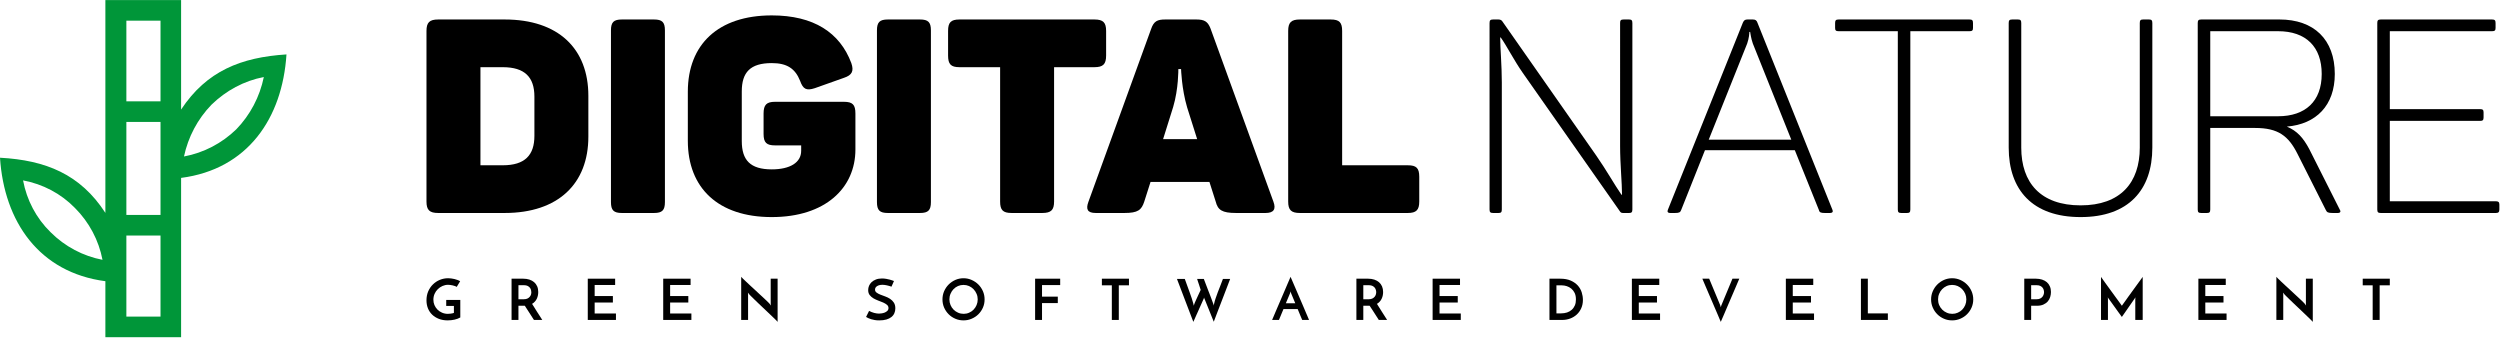 <?xml version="1.0" encoding="UTF-8" standalone="no"?>
<svg
   xmlns:dc="http://purl.org/dc/elements/1.1/"
   xmlns:cc="http://creativecommons.org/ns#"
   xmlns:rdf="http://www.w3.org/1999/02/22-rdf-syntax-ns#"
   xmlns:svg="http://www.w3.org/2000/svg"
   xmlns="http://www.w3.org/2000/svg"
   xmlns:sodipodi="http://sodipodi.sourceforge.net/DTD/sodipodi-0.dtd"
   xmlns:inkscape="http://www.inkscape.org/namespaces/inkscape"
   version="1.1"
   id="svg2"
   xml:space="preserve"
   width="420"
   height="57.333"
   viewBox="0 0 420 57.333"
   sodipodi:docname="base_logo_transparent_background.eps"><defs
     id="defs6" /><sodipodi:namedview
     pagecolor="#ffffff"
     bordercolor="#666666"
     borderopacity="1"
     objecttolerance="10"
     gridtolerance="10"
     guidetolerance="10"
     inkscape:pageopacity="0"
     inkscape:pageshadow="2"
     inkscape:window-width="640"
     inkscape:window-height="480"
     id="namedview4" /><g
     id="g10"
     inkscape:groupmode="layer"
     inkscape:label="ink_ext_XXXXXX"
     transform="matrix(1.333,0,0,-1.333,0,57.333)"><g
       id="g12"
       transform="scale(0.1)"><path
         d="M 580.121,52.109 V 30 c -2,-1.172 -4.383,-2.07 -7.23,-2.731 -2.813,-0.629 -5.7,-0.941 -8.672,-0.941 -4.059,0 -7.77,0.621 -11.098,1.91 -3.281,1.293 -6.09,3.051 -8.43,5.281 -2.312,2.219 -4.101,4.879 -5.351,7.961 -1.219,3.09 -1.84,6.488 -1.84,10.16 0,4.098 0.738,7.891 2.191,11.289 1.481,3.398 3.469,6.332 5.969,8.75 2.5,2.461 5.391,4.371 8.719,5.742 3.281,1.328 6.75,2.027 10.422,2.027 1.25,0 2.539,-0.109 3.871,-0.27 1.367,-0.16 2.738,-0.43 4.058,-0.738 1.329,-0.352 2.622,-0.742 3.829,-1.172 1.25,-0.469 2.351,-0.98 3.363,-1.609 l -4.301,-7.141 c -0.66,0.43 -1.441,0.82 -2.383,1.129 -0.898,0.274 -1.867,0.551 -2.886,0.82 -0.973,0.23 -1.954,0.391 -2.93,0.512 -0.973,0.109 -1.91,0.191 -2.774,0.191 -2.418,0 -4.726,-0.512 -6.949,-1.48 -2.187,-0.981 -4.148,-2.269 -5.859,-3.953 -1.719,-1.68 -3.09,-3.629 -4.11,-5.938 -1.011,-2.301 -1.519,-4.762 -1.519,-7.379 0,-2.383 0.43,-4.652 1.328,-6.801 0.902,-2.102 2.191,-4.019 3.789,-5.66 1.602,-1.641 3.551,-2.93 5.781,-3.91 2.231,-0.973 4.692,-1.48 7.34,-1.48 0.942,0 2.153,0.078 3.563,0.27 1.437,0.16 2.769,0.469 4.058,0.898 v 8.832 h -9.691 v 7.539 z"
         style="fill:#000000;fill-opacity:1;fill-rule:nonzero;stroke:none"
         id="path14" /><path
         d="m 644.73,26.879 v 51.992 h 14.68 c 2.86,0 5.43,-0.391 7.82,-1.141 2.34,-0.781 4.329,-1.871 5.969,-3.281 1.641,-1.438 2.891,-3.199 3.832,-5.269 0.899,-2.109 1.328,-4.449 1.328,-7.07 0,-1.449 -0.121,-2.848 -0.429,-4.301 -0.27,-1.398 -0.739,-2.769 -1.328,-4.098 -0.622,-1.371 -1.442,-2.582 -2.461,-3.672 -0.981,-1.129 -2.153,-2.109 -3.551,-2.891 1.051,-1.68 2.07,-3.32 3.082,-4.879 0.976,-1.609 1.988,-3.211 3.008,-4.848 1.019,-1.602 2.109,-3.281 3.199,-4.961 1.101,-1.723 2.269,-3.59 3.562,-5.582 H 672.93 c -2.11,3.32 -4.141,6.481 -6.051,9.449 -1.879,2.973 -3.719,5.781 -5.469,8.441 h -8.012 V 26.879 Z m 8.668,26.09 h 6.993 c 1.8,0 3.32,0.312 4.488,0.941 1.211,0.621 2.152,1.359 2.851,2.262 0.711,0.859 1.219,1.797 1.532,2.848 0.269,1.02 0.386,1.961 0.386,2.82 0,0.781 -0.117,1.711 -0.386,2.731 -0.242,1.02 -0.711,1.988 -1.41,2.891 -0.704,0.898 -1.641,1.641 -2.813,2.27 -1.211,0.621 -2.738,0.93 -4.57,0.93 h -7.071 z"
         style="fill:#000000;fill-opacity:1;fill-rule:nonzero;stroke:none"
         id="path16" /><path
         d="M 740.781,26.879 V 78.871 H 775.27 V 70.941 H 749.449 V 56.988 h 22.973 V 48.828 H 749.449 V 35 h 26.84 v -8.121 z"
         style="fill:#000000;fill-opacity:1;fill-rule:nonzero;stroke:none"
         id="path18" /><path
         d="m 835.859,26.879 v 51.992 h 34.493 V 70.941 H 844.57 V 56.988 H 867.5 V 48.828 H 844.57 V 35 h 26.801 v -8.121 z"
         style="fill:#000000;fill-opacity:1;fill-rule:nonzero;stroke:none"
         id="path20" /><path
         d="M 980.039,78.871 V 24.449 c -0.309,0.43 -1.059,1.211 -2.187,2.352 -1.172,1.168 -2.582,2.539 -4.223,4.098 -1.68,1.602 -3.508,3.363 -5.539,5.274 -2,1.949 -4.07,3.906 -6.18,5.859 -2.07,1.988 -4.101,3.91 -6.129,5.82 -1.992,1.918 -3.793,3.629 -5.429,5.238 -1.641,1.602 -3.012,2.93 -4.141,4.059 -1.133,1.133 -1.832,1.871 -2.191,2.301 -0.04,0.121 -0.231,0.352 -0.54,0.781 -0.359,0.391 -0.628,0.75 -0.859,1.098 l 0.188,-2.309 V 26.879 h -8.668 v 54.332 c 0.308,-0.43 1.058,-1.211 2.187,-2.301 1.133,-1.141 2.543,-2.461 4.223,-4.031 1.64,-1.559 3.508,-3.277 5.5,-5.148 2.039,-1.84 4.109,-3.75 6.179,-5.672 2.11,-1.91 4.141,-3.828 6.129,-5.699 1.993,-1.879 3.832,-3.59 5.512,-5.121 1.641,-1.559 3.039,-2.887 4.18,-3.977 1.09,-1.101 1.828,-1.84 2.148,-2.273 l 1.36,-1.988 -0.231,2.422 v 31.449 z"
         style="fill:#000000;fill-opacity:1;fill-rule:nonzero;stroke:none"
         id="path22" /><path
         d="m 1126.68,75.941 -3.13,-7.113 c -1.99,0.703 -3.98,1.25 -5.93,1.684 -1.96,0.43 -3.75,0.66 -5.43,0.66 -2.89,0 -5.16,-0.582 -6.88,-1.723 -1.68,-1.129 -2.5,-2.57 -2.5,-4.328 0,-1.531 0.63,-2.781 1.88,-3.711 1.25,-0.981 2.85,-1.84 4.72,-2.582 1.92,-0.738 3.99,-1.527 6.18,-2.309 2.22,-0.781 4.25,-1.789 6.17,-3.039 1.91,-1.25 3.47,-2.82 4.72,-4.691 1.29,-1.91 1.92,-4.34 1.92,-7.309 0,-2.262 -0.43,-4.332 -1.25,-6.172 -0.82,-1.867 -2.07,-3.469 -3.75,-4.797 -1.68,-1.332 -3.75,-2.352 -6.29,-3.09 -2.58,-0.742 -5.55,-1.094 -8.99,-1.094 -2.07,0 -3.98,0.121 -5.7,0.434 -1.68,0.27 -3.24,0.617 -4.57,1.047 -1.37,0.43 -2.58,0.902 -3.63,1.41 -1.02,0.473 -1.92,0.98 -2.7,1.441 l 3.79,7.621 c 1.99,-1.09 4.14,-1.91 6.41,-2.543 2.3,-0.578 4.3,-0.859 6.05,-0.859 0.86,0 2,0.082 3.32,0.281 1.37,0.191 2.7,0.539 3.99,1.051 1.25,0.551 2.38,1.25 3.28,2.148 0.94,0.902 1.41,2.07 1.41,3.519 0,1.641 -0.63,3 -1.88,4.062 -1.29,1.09 -2.85,2.027 -4.77,2.887 -1.87,0.82 -3.94,1.641 -6.17,2.422 -2.18,0.82 -4.25,1.801 -6.17,2.891 -1.87,1.129 -3.48,2.5 -4.73,4.141 -1.25,1.641 -1.87,3.75 -1.87,6.25 0,1.797 0.35,3.59 1.05,5.309 0.71,1.719 1.8,3.281 3.25,4.691 1.44,1.367 3.24,2.457 5.43,3.32 2.14,0.859 4.72,1.289 7.65,1.289 1.88,0 3.64,-0.16 5.39,-0.469 1.72,-0.312 3.28,-0.621 4.65,-1.012 1.41,-0.391 2.54,-0.75 3.44,-1.102 0.9,-0.387 1.44,-0.578 1.64,-0.617 z"
         style="fill:#000000;fill-opacity:1;fill-rule:nonzero;stroke:none"
         id="path24" /><path
         d="m 1187.81,52.77 c 0,3.602 0.67,7.031 2.07,10.281 1.41,3.199 3.32,6.051 5.71,8.469 2.42,2.43 5.23,4.34 8.43,5.781 3.21,1.41 6.64,2.148 10.32,2.148 3.59,0 7.03,-0.738 10.23,-2.148 3.24,-1.441 6.09,-3.352 8.52,-5.781 2.42,-2.418 4.33,-5.269 5.74,-8.469 1.4,-3.25 2.07,-6.68 2.07,-10.281 0,-3.668 -0.67,-7.109 -2.07,-10.309 -1.41,-3.199 -3.32,-6.012 -5.74,-8.402 -2.43,-2.418 -5.28,-4.289 -8.52,-5.66 -3.2,-1.41 -6.64,-2.07 -10.23,-2.07 -3.68,0 -7.11,0.66 -10.32,2.07 -3.2,1.371 -6.01,3.242 -8.43,5.66 -2.39,2.391 -4.3,5.203 -5.71,8.402 -1.4,3.199 -2.07,6.641 -2.07,10.309 z m 8.75,0 c 0,-2.539 0.47,-4.879 1.41,-7.109 0.9,-2.18 2.19,-4.141 3.83,-5.781 1.64,-1.641 3.55,-2.93 5.7,-3.859 2.19,-0.98 4.53,-1.449 7.03,-1.449 2.42,0 4.73,0.469 6.88,1.449 2.18,0.93 4.06,2.219 5.62,3.859 1.6,1.641 2.85,3.602 3.79,5.781 0.94,2.23 1.41,4.57 1.41,7.109 0,2.5 -0.47,4.891 -1.45,7.07 -0.94,2.231 -2.23,4.18 -3.83,5.82 -1.64,1.68 -3.51,2.969 -5.66,3.949 -2.19,0.941 -4.49,1.41 -6.95,1.41 -2.5,0 -4.81,-0.469 -6.96,-1.41 -2.18,-0.981 -4.06,-2.27 -5.66,-3.949 -1.56,-1.641 -2.85,-3.59 -3.75,-5.82 -0.94,-2.18 -1.41,-4.57 -1.41,-7.07 z"
         style="fill:#000000;fill-opacity:1;fill-rule:nonzero;stroke:none"
         id="path26" /><path
         d="m 1304.57,26.879 v 51.992 h 31.6 v -8.051 h -22.89 V 56.25 h 19.88 v -8.129 h -19.88 V 26.879 Z"
         style="fill:#000000;fill-opacity:1;fill-rule:nonzero;stroke:none"
         id="path28" /><path
         d="m 1422.85,78.871 v -8.359 h -12.81 V 26.879 h -8.79 v 43.633 h -12.54 v 8.359 z"
         style="fill:#000000;fill-opacity:1;fill-rule:nonzero;stroke:none"
         id="path30" /><path
         d="m 1550.39,78.59 c -1.72,-4.531 -3.48,-9.211 -5.35,-14.02 -1.84,-4.84 -3.67,-9.609 -5.51,-14.34 -1.83,-4.719 -3.59,-9.289 -5.27,-13.672 -1.68,-4.367 -3.21,-8.359 -4.53,-11.949 l -11.68,28.941 c -0.2,0.43 -0.32,0.711 -0.39,0.859 -0.04,0.121 -0.12,0.43 -0.2,0.859 -0.04,-0.191 -0.08,-0.391 -0.12,-0.578 0,-0.203 -0.04,-0.352 -0.11,-0.512 -0.04,-0.199 -0.12,-0.352 -0.2,-0.551 -1.72,-3.75 -3.36,-7.418 -4.92,-10.969 -0.66,-1.531 -1.37,-3.129 -2.11,-4.77 -0.74,-1.641 -1.45,-3.242 -2.19,-4.84 -0.7,-1.602 -1.36,-3.129 -2.03,-4.609 -0.7,-1.453 -1.29,-2.781 -1.8,-3.992 -3.43,9.102 -6.87,18.09 -10.35,27.07 -3.47,8.949 -6.91,17.969 -10.31,27.07 h 9.88 c 2.15,-6.051 4.22,-11.711 6.18,-17.07 1.99,-5.309 3.51,-10.039 4.6,-14.18 0.08,-0.391 0.2,-0.82 0.28,-1.289 0.12,-0.461 0.19,-0.891 0.31,-1.281 0,0.309 0.08,0.699 0.31,1.25 0.2,0.539 0.35,0.969 0.47,1.25 0.04,0.231 0.2,0.699 0.47,1.32 0.31,0.629 0.63,1.41 1.02,2.27 0.39,0.82 0.82,1.762 1.28,2.812 0.47,1.02 0.94,2.027 1.41,3.09 1.13,2.418 2.38,5.078 3.71,7.969 -0.66,2.031 -1.29,3.898 -1.83,5.738 -0.55,1.48 -1.06,3.051 -1.53,4.57 -0.5,1.562 -0.9,2.73 -1.13,3.551 h 8.44 c 2.03,-5.269 3.86,-10.109 5.54,-14.488 0.71,-1.832 1.45,-3.711 2.15,-5.512 0.71,-1.828 1.33,-3.512 1.92,-5.07 0.58,-1.57 1.05,-2.859 1.44,-3.949 0.43,-1.09 0.71,-1.84 0.82,-2.231 0.2,-0.43 0.32,-0.859 0.39,-1.25 0.04,-0.391 0.12,-0.82 0.2,-1.25 0.12,0.43 0.19,0.859 0.23,1.289 0.08,0.43 0.16,0.82 0.28,1.211 0.46,2.148 1.13,4.461 1.95,6.879 0.82,2.461 1.76,5 2.73,7.66 1.02,2.691 2.07,5.422 3.21,8.199 1.09,2.812 2.18,5.66 3.24,8.512 z"
         style="fill:#000000;fill-opacity:1;fill-rule:nonzero;stroke:none"
         id="path32" /><path
         d="m 1641.17,26.879 c -0.12,0.352 -0.39,0.93 -0.74,1.793 -0.35,0.859 -0.78,1.879 -1.33,3.129 -0.51,1.25 -1.09,2.609 -1.68,4.098 -0.62,1.48 -1.29,3.051 -1.95,4.691 h -17.89 l -5.7,-13.711 h -8.64 c 0.2,0.422 0.67,1.48 1.37,3.16 0.7,1.723 1.6,3.789 2.66,6.289 1.09,2.5 2.26,5.274 3.59,8.363 1.29,3.039 2.62,6.168 4.02,9.367 1.37,3.172 2.7,6.293 4.03,9.383 1.29,3.039 2.5,5.82 3.55,8.32 1.09,2.5 1.95,4.609 2.7,6.289 0.7,1.68 1.13,2.731 1.32,3.16 0.2,-0.43 0.67,-1.48 1.41,-3.16 0.74,-1.68 1.64,-3.789 2.7,-6.289 1.09,-2.5 2.26,-5.281 3.59,-8.32 1.29,-3.09 2.62,-6.211 4.02,-9.383 1.37,-3.199 2.7,-6.328 4.03,-9.367 1.29,-3.09 2.5,-5.863 3.55,-8.363 1.06,-2.5 1.95,-4.566 2.7,-6.289 0.7,-1.68 1.13,-2.738 1.32,-3.16 z m -20.58,21.051 h 11.83 l -5.15,12.379 c -0.04,0.082 -0.16,0.391 -0.36,0.981 -0.19,0.59 -0.31,1.133 -0.43,1.601 -0.07,-0.469 -0.23,-1.012 -0.43,-1.601 -0.15,-0.59 -0.27,-0.898 -0.27,-0.981 z"
         style="fill:#000000;fill-opacity:1;fill-rule:nonzero;stroke:none"
         id="path34" /><path
         d="m 1709.49,26.879 v 51.992 h 14.69 c 2.85,0 5.47,-0.391 7.81,-1.141 2.35,-0.781 4.34,-1.871 5.98,-3.281 1.64,-1.438 2.93,-3.199 3.83,-5.269 0.9,-2.109 1.36,-4.449 1.36,-7.07 0,-1.449 -0.15,-2.848 -0.43,-4.301 -0.27,-1.398 -0.74,-2.769 -1.36,-4.098 -0.63,-1.371 -1.41,-2.582 -2.42,-3.672 -0.98,-1.129 -2.19,-2.109 -3.56,-2.891 1.06,-1.68 2.07,-3.32 3.05,-4.879 1.01,-1.609 2.03,-3.211 3.04,-4.848 1.02,-1.602 2.07,-3.281 3.17,-4.961 1.09,-1.723 2.3,-3.59 3.55,-5.582 h -10.47 c -2.14,3.32 -4.14,6.481 -6.05,9.449 -1.91,2.973 -3.75,5.781 -5.51,8.441 h -7.97 V 26.879 Z m 8.71,26.09 h 7 c 1.79,0 3.28,0.312 4.49,0.941 1.17,0.621 2.15,1.359 2.85,2.262 0.7,0.859 1.21,1.797 1.48,2.848 0.28,1.02 0.43,1.961 0.43,2.82 0,0.781 -0.11,1.711 -0.39,2.731 -0.27,1.02 -0.74,1.988 -1.4,2.891 -0.71,0.898 -1.64,1.641 -2.86,2.27 -1.17,0.621 -2.69,0.93 -4.53,0.93 h -7.07 z"
         style="fill:#000000;fill-opacity:1;fill-rule:nonzero;stroke:none"
         id="path36" /><path
         d="m 1805.55,26.879 v 51.992 h 34.53 v -7.93 h -25.82 V 56.988 h 22.97 v -8.16 h -22.97 V 35 h 26.79 v -8.121 z"
         style="fill:#000000;fill-opacity:1;fill-rule:nonzero;stroke:none"
         id="path38" /><path
         d="m 1952.81,78.871 h 13.48 c 5.23,0 9.69,-0.781 13.32,-2.391 3.63,-1.602 6.56,-3.672 8.87,-6.172 2.26,-2.539 3.94,-5.387 4.96,-8.59 1.01,-3.199 1.52,-6.41 1.52,-9.609 0,-3.871 -0.7,-7.379 -2.11,-10.508 -1.4,-3.121 -3.28,-5.742 -5.66,-7.93 -2.39,-2.191 -5.16,-3.871 -8.32,-5.043 -3.17,-1.168 -6.49,-1.75 -10,-1.75 h -16.06 z m 14.69,-43.711 c 2.73,0 5.2,0.391 7.5,1.129 2.27,0.781 4.26,1.91 5.9,3.402 1.68,1.48 2.97,3.32 3.9,5.469 0.94,2.18 1.37,4.68 1.37,7.539 0,3.242 -0.55,5.973 -1.64,8.242 -1.13,2.258 -2.54,4.059 -4.26,5.469 -1.72,1.398 -3.63,2.418 -5.7,3.078 -2.11,0.633 -4.1,0.981 -5.98,0.981 h -6.99 V 35.16 Z"
         style="fill:#000000;fill-opacity:1;fill-rule:nonzero;stroke:none"
         id="path40" /><path
         d="m 2056.68,26.879 v 51.992 h 34.53 v -7.93 h -25.82 V 56.988 h 22.93 v -8.16 h -22.93 V 35 h 26.8 v -8.121 z"
         style="fill:#000000;fill-opacity:1;fill-rule:nonzero;stroke:none"
         id="path42" /><path
         d="m 2154.1,78.871 13.91,-33.441 c 0,-0.039 0.11,-0.391 0.31,-0.981 0.2,-0.578 0.31,-1.129 0.43,-1.68 0.08,0.551 0.23,1.102 0.43,1.68 0.16,0.59 0.31,0.941 0.35,0.981 l 13.91,33.441 h 8.63 c -0.19,-0.43 -0.66,-1.492 -1.37,-3.211 -0.7,-1.711 -1.6,-3.82 -2.69,-6.32 -1.06,-2.5 -2.23,-5.281 -3.56,-8.32 -1.29,-3.09 -2.65,-6.219 -4.02,-9.34 -1.37,-3.16 -2.73,-6.289 -4.02,-9.41 -1.33,-3.09 -2.5,-5.859 -3.56,-8.359 -1.09,-2.5 -1.99,-4.57 -2.73,-6.289 -0.74,-1.68 -1.17,-2.742 -1.37,-3.172 -0.2,0.43 -0.66,1.492 -1.37,3.172 -0.7,1.719 -1.6,3.789 -2.65,6.289 -1.1,2.5 -2.27,5.269 -3.6,8.359 -1.29,3.121 -2.65,6.25 -4.02,9.41 -1.37,3.121 -2.73,6.25 -4.02,9.34 -1.29,3.039 -2.5,5.82 -3.56,8.32 -1.09,2.5 -1.95,4.609 -2.69,6.32 -0.71,1.719 -1.18,2.781 -1.33,3.211 z"
         style="fill:#000000;fill-opacity:1;fill-rule:nonzero;stroke:none"
         id="path44" /><path
         d="m 2250.74,26.879 v 51.992 h 34.53 v -7.93 h -25.82 V 56.988 h 22.97 v -8.16 h -22.97 V 35 h 26.8 v -8.121 z"
         style="fill:#000000;fill-opacity:1;fill-rule:nonzero;stroke:none"
         id="path46" /><path
         d="m 2345.35,26.879 v 51.992 h 8.71 V 35.16 h 25.24 v -8.281 z"
         style="fill:#000000;fill-opacity:1;fill-rule:nonzero;stroke:none"
         id="path48" /><path
         d="m 2433.79,52.77 c 0,3.602 0.7,7.031 2.11,10.281 1.4,3.199 3.28,6.051 5.7,8.469 2.38,2.43 5.2,4.34 8.4,5.781 3.2,1.41 6.64,2.148 10.31,2.148 3.64,0 7.03,-0.738 10.28,-2.148 3.24,-1.441 6.05,-3.352 8.47,-5.781 2.42,-2.418 4.34,-5.269 5.74,-8.469 1.41,-3.25 2.11,-6.68 2.11,-10.281 0,-3.668 -0.7,-7.109 -2.11,-10.309 -1.4,-3.199 -3.32,-6.012 -5.74,-8.402 -2.42,-2.418 -5.23,-4.289 -8.47,-5.66 -3.25,-1.41 -6.64,-2.07 -10.28,-2.07 -3.67,0 -7.11,0.66 -10.31,2.07 -3.2,1.371 -6.02,3.242 -8.4,5.66 -2.42,2.391 -4.3,5.203 -5.7,8.402 -1.41,3.199 -2.11,6.641 -2.11,10.309 z m 8.79,0 c 0,-2.539 0.43,-4.879 1.37,-7.109 0.93,-2.18 2.22,-4.141 3.86,-5.781 1.64,-1.641 3.52,-2.93 5.71,-3.859 2.14,-0.98 4.49,-1.449 7.03,-1.449 2.42,0 4.68,0.469 6.87,1.449 2.15,0.93 4.03,2.219 5.63,3.859 1.6,1.641 2.85,3.602 3.79,5.781 0.89,2.23 1.36,4.57 1.36,7.109 0,2.5 -0.47,4.891 -1.4,7.07 -0.98,2.231 -2.23,4.18 -3.87,5.82 -1.6,1.68 -3.52,2.969 -5.66,3.949 -2.15,0.941 -4.5,1.41 -6.96,1.41 -2.46,0 -4.8,-0.469 -6.95,-1.41 -2.15,-0.981 -4.02,-2.27 -5.63,-3.949 -1.6,-1.641 -2.85,-3.59 -3.78,-5.82 -0.94,-2.18 -1.37,-4.57 -1.37,-7.07 z"
         style="fill:#000000;fill-opacity:1;fill-rule:nonzero;stroke:none"
         id="path50" /><path
         d="m 2559.88,52.969 h 7 c 1.79,0 3.32,0.312 4.49,0.941 1.21,0.621 2.15,1.398 2.85,2.301 0.7,0.938 1.21,1.91 1.48,2.93 0.32,1.02 0.43,1.949 0.43,2.738 0,0.781 -0.11,1.672 -0.39,2.691 -0.23,1.02 -0.7,1.988 -1.4,2.891 -0.71,0.898 -1.64,1.641 -2.82,2.27 -1.21,0.621 -2.73,0.93 -4.57,0.93 h -7.07 z m -8.67,-26.09 v 51.992 h 14.69 c 2.85,0 5.43,-0.391 7.77,-1.141 2.38,-0.781 4.38,-1.871 6.02,-3.281 1.64,-1.438 2.89,-3.199 3.79,-5.269 0.93,-2.109 1.36,-4.449 1.36,-7.07 0,-2.109 -0.31,-4.18 -0.93,-6.25 -0.59,-2.07 -1.61,-3.91 -3.01,-5.551 -1.41,-1.637 -3.24,-2.969 -5.47,-3.981 -2.23,-1.059 -5,-1.559 -8.28,-1.559 h -7.27 V 26.879 Z"
         style="fill:#000000;fill-opacity:1;fill-rule:nonzero;stroke:none"
         id="path52" /><path
         d="m 2647.93,81.129 c 0.23,-0.309 0.74,-1.051 1.56,-2.219 0.82,-1.18 1.8,-2.582 3.05,-4.301 1.21,-1.68 2.54,-3.559 4.06,-5.59 1.49,-2.031 3.01,-4.141 4.53,-6.25 1.57,-2.109 3.09,-4.18 4.53,-6.211 1.49,-1.988 2.82,-3.828 4.03,-5.508 1.17,-1.672 2.19,-3.039 3.01,-4.172 0.82,-1.098 1.32,-1.801 1.52,-2.109 0.12,0.152 0.55,0.781 1.29,1.832 0.78,1.059 1.72,2.418 2.89,4.019 1.17,1.609 2.5,3.481 3.94,5.551 1.49,2.027 3.01,4.137 4.57,6.289 1.57,2.148 3.13,4.258 4.61,6.367 1.49,2.07 2.89,3.981 4.14,5.703 1.25,1.68 2.31,3.168 3.17,4.34 0.86,1.168 1.4,1.949 1.64,2.258 v -54.25 h -9.34 v 26.52 c 0,0.391 0.04,0.781 0.16,1.211 0.08,0.43 0.12,0.699 0.12,0.781 l -17.19,-24.73 c -0.24,0.281 -0.82,1.059 -1.72,2.352 -0.94,1.289 -2.03,2.809 -3.32,4.566 -1.29,1.762 -2.66,3.633 -4.06,5.66 -1.45,2.031 -2.78,3.91 -4.03,5.633 -1.29,1.75 -2.34,3.199 -3.24,4.449 -0.86,1.211 -1.37,1.879 -1.44,2.07 0,-0.082 0.04,-0.351 0.15,-0.781 0.08,-0.43 0.12,-0.82 0.12,-1.211 V 26.879 h -8.75 z"
         style="fill:#000000;fill-opacity:1;fill-rule:nonzero;stroke:none"
         id="path54" /><path
         d="m 2770.66,26.879 v 51.992 h 34.5 v -7.93 h -25.78 V 56.988 h 22.92 v -8.16 h -22.92 V 35 h 26.79 v -8.121 z"
         style="fill:#000000;fill-opacity:1;fill-rule:nonzero;stroke:none"
         id="path56" /><path
         d="M 2914.84,78.871 V 24.449 c -0.31,0.43 -1.05,1.211 -2.18,2.352 -1.18,1.168 -2.54,2.539 -4.22,4.098 -1.68,1.602 -3.52,3.363 -5.51,5.274 -2.03,1.949 -4.1,3.906 -6.17,5.859 -2.11,1.988 -4.14,3.91 -6.14,5.82 -1.99,1.918 -3.82,3.629 -5.46,5.238 -1.64,1.602 -3.01,2.93 -4.14,4.059 -1.1,1.133 -1.84,1.871 -2.19,2.301 -0.04,0.121 -0.24,0.352 -0.55,0.781 -0.35,0.391 -0.62,0.75 -0.86,1.098 l 0.2,-2.309 V 26.879 h -8.67 v 54.332 c 0.31,-0.43 1.05,-1.211 2.18,-2.301 1.14,-1.141 2.54,-2.461 4.22,-4.031 1.68,-1.559 3.52,-3.277 5.51,-5.148 2.03,-1.84 4.1,-3.75 6.17,-5.672 2.11,-1.91 4.14,-3.828 6.13,-5.699 2,-1.879 3.83,-3.59 5.51,-5.121 1.64,-1.559 3.05,-2.887 4.18,-3.977 1.1,-1.101 1.84,-1.84 2.15,-2.273 l 1.37,-1.988 -0.2,2.422 v 31.449 z"
         style="fill:#000000;fill-opacity:1;fill-rule:nonzero;stroke:none"
         id="path58" /><path
         d="M 3011.91,78.871 V 70.512 H 2999.1 V 26.879 h -8.79 v 43.633 h -12.54 v 8.359 z"
         style="fill:#000000;fill-opacity:1;fill-rule:nonzero;stroke:none"
         id="path60" /><path
         d="M 636.051,405.551 H 552.27 c -10.981,0 -14.77,-3.789 -14.77,-14.461 v -215 c 0,-10.621 3.789,-14.41 14.77,-14.41 h 83.781 c 67.66,0 105.469,37.109 105.469,96.172 v 51.527 c 0,59.41 -37.809,96.172 -105.469,96.172 z M 673.52,308.32 v -49.449 c 0,-24.383 -12.04,-37.07 -39.848,-37.07 h -28.16 V 345.43 h 28.16 c 27.808,0 39.848,-12.7 39.848,-37.11 z"
         style="fill:#000000;fill-opacity:1;fill-rule:nonzero;stroke:none"
         id="path62" /><path
         d="M 770,391.801 V 175.43 c 0,-10.309 3.441,-13.75 13.75,-13.75 h 40.551 c 10.269,0 13.711,3.441 13.711,13.75 v 216.371 c 0,10.308 -3.442,13.75 -13.711,13.75 H 783.75 c -10.309,0 -13.75,-3.442 -13.75,-13.75 z"
         style="fill:#000000;fill-opacity:1;fill-rule:nonzero;stroke:none"
         id="path64" /><path
         d="m 1063.67,301.801 h -86.908 c -10.633,0 -14.422,-3.75 -14.422,-14.77 v -25.742 c 0,-10.98 3.789,-14.41 14.422,-14.41 h 32.968 V 240 c 0,-14.77 -14.07,-23.359 -37.07,-23.359 -27.148,0 -37.781,11.679 -37.781,35.699 v 62.539 c 0,24.031 10.633,35.711 37.781,35.711 19.219,0 29.53,-6.879 35.7,-22.352 3.79,-10.617 7.93,-12.687 18.55,-9.258 l 36.76,13.051 c 10.31,3.438 12.7,8.59 9.26,18.559 -14.41,38.469 -47.38,60.109 -100.27,60.109 -67.66,0 -105.781,-36.75 -105.781,-96.168 v -61.832 c 0,-59.418 38.121,-96.179 105.781,-96.179 67.65,0 105.43,36.761 105.43,85.199 v 45.312 c 0,11.02 -3.44,14.77 -14.42,14.77 z"
         style="fill:#000000;fill-opacity:1;fill-rule:nonzero;stroke:none"
         id="path66" /><path
         d="M 1105.23,391.801 V 175.43 c 0,-10.309 3.44,-13.75 13.75,-13.75 h 40.51 c 10.31,0 13.75,3.441 13.75,13.75 v 216.371 c 0,10.308 -3.44,13.75 -13.75,13.75 h -40.51 c -10.31,0 -13.75,-3.442 -13.75,-13.75 z"
         style="fill:#000000;fill-opacity:1;fill-rule:nonzero;stroke:none"
         id="path68" /><path
         d="m 1379.3,405.551 h -170 c -10.98,0 -14.42,-3.789 -14.42,-14.461 v -30.891 c 0,-10.98 3.44,-14.769 14.42,-14.769 h 51.17 V 176.09 c 0,-10.621 3.44,-14.41 14.41,-14.41 h 38.83 c 10.98,0 14.77,3.789 14.77,14.41 v 169.34 h 50.82 c 11.01,0 14.76,3.789 14.76,14.769 v 30.891 c 0,10.672 -3.75,14.461 -14.76,14.461 z"
         style="fill:#000000;fill-opacity:1;fill-rule:nonzero;stroke:none"
         id="path70" /><path
         d="m 1604.96,175.781 -79.34,218.438 c -3.43,8.902 -7.89,11.332 -17.85,11.332 h -39.18 c -9.96,0 -14.41,-2.071 -17.85,-12.031 l -78.98,-217.739 c -3.44,-9.301 -1.37,-14.101 9.26,-14.101 h 36.05 c 17.19,0 21.64,3.789 25.08,14.41 l 7.89,24.73 h 74.22 l 7.89,-24.73 c 2.73,-10.621 7.89,-14.41 25.74,-14.41 H 1595 c 10.31,0 13.4,4.8 9.96,14.101 z m -108.87,119.18 12.7,-40.191 h -42.93 l 12.69,40.5 c 6.88,23.011 6.53,47.781 6.53,47.781 h 3.44 c 0,0 0.7,-24.77 7.57,-48.09 z"
         style="fill:#000000;fill-opacity:1;fill-rule:nonzero;stroke:none"
         id="path72" /><path
         d="m 1677.07,405.551 h -38.79 c -11.01,0 -14.76,-3.789 -14.76,-14.461 v -215 c 0,-10.621 3.75,-14.41 14.76,-14.41 h 136.02 c 10.62,0 14.41,3.789 14.41,14.41 v 31.25 c 0,11.019 -3.79,14.461 -14.41,14.461 h -82.78 V 391.09 c 0,10.672 -3.43,14.461 -14.45,14.461 z"
         style="fill:#000000;fill-opacity:1;fill-rule:nonzero;stroke:none"
         id="path74" /><path
         d="m 2053.16,405.551 h -6.87 c -3.44,0 -4.45,-1.063 -4.45,-4.141 V 246.52 c 0,-23.711 2.42,-46.719 2.42,-61.829 h -0.71 c -8.24,11.68 -18.9,30.899 -31.6,49.098 l -118.47,169.332 c -0.71,1.059 -2.07,2.43 -4.81,2.43 h -6.87 c -3.44,0 -4.5,-1.063 -4.5,-4.5 V 166.129 c 0,-3.43 1.06,-4.449 4.5,-4.449 h 6.87 c 3.09,0 4.1,1.019 4.1,4.449 v 160.082 c 0,21.641 -2.07,43.59 -2.07,56.641 h 0.71 c 7.22,-9.961 16.48,-28.473 27.81,-44.653 L 2041.13,164.41 c 1.41,-2.379 2.42,-2.73 4.81,-2.73 h 7.22 c 3.09,0 4.14,1.019 4.14,4.449 v 234.922 c 0,3.437 -1.05,4.5 -4.14,4.5 z"
         style="fill:#000000;fill-opacity:1;fill-rule:nonzero;stroke:none"
         id="path76" /><path
         d="m 2309.41,165.781 -94.45,235.668 c -1.01,3.082 -2.73,4.102 -5.82,4.102 h -6.8 c -3.08,0 -4.45,-1.02 -5.82,-4.102 l -94.45,-235.668 c -1.02,-2.383 -0.35,-4.101 3.09,-4.101 h 5.78 c 5.11,0 6.83,0.699 7.85,3.75 l 30,75.39 h 113.24 l 30.35,-75.39 c 0.67,-3.051 2.39,-3.75 7.5,-3.75 h 6.14 c 3.75,0 4.45,1.718 3.39,4.101 z m -100.27,209.418 48.44,-121.097 h -104.03 l 48.44,121.097 c 2.39,6.789 2.74,12.922 2.74,14.641 h 1.01 c 0.35,-1.719 1.02,-7.852 3.4,-14.641 z"
         style="fill:#000000;fill-opacity:1;fill-rule:nonzero;stroke:none"
         id="path78" /><path
         d="M 2482.15,405.551 H 2317.3 c -3.43,0 -4.49,-1.063 -4.49,-4.5 v -6.172 c 0,-3.078 1.06,-4.098 4.49,-4.098 h 74.54 V 166.129 c 0,-3.43 1.01,-4.449 4.45,-4.449 h 7.19 c 3.12,0 4.14,1.019 4.14,4.449 v 224.652 h 74.53 c 3.44,0 4.45,1.02 4.45,4.098 v 6.172 c 0,3.437 -1.01,4.5 -4.45,4.5 z"
         style="fill:#000000;fill-opacity:1;fill-rule:nonzero;stroke:none"
         id="path80" /><path
         d="m 2547.42,244.102 v 156.949 c 0,3.437 -1.05,4.5 -4.14,4.5 h -7.23 c -3.43,0 -4.45,-1.063 -4.45,-4.5 V 244.102 c 0,-53.243 29.88,-87.582 90.67,-87.582 60.46,0 90.35,34.339 90.35,87.582 v 156.949 c 0,3.437 -1.06,4.5 -4.14,4.5 h -7.54 c -3.09,0 -4.14,-1.063 -4.14,-4.5 V 244.102 c 0,-44.301 -24.38,-72.813 -74.53,-72.813 -50.47,0 -74.85,28.512 -74.85,72.813 z"
         style="fill:#000000;fill-opacity:1;fill-rule:nonzero;stroke:none"
         id="path82" /><path
         d="m 2872.85,405.551 h -98.55 c -3.44,0 -4.46,-1.063 -4.46,-4.5 V 166.129 c 0,-3.43 1.02,-4.449 4.46,-4.449 h 7.18 c 3.13,0 4.14,1.019 4.14,4.449 v 102.699 h 56.68 c 28.83,0 41.88,-9.957 53.25,-32.617 l 35.7,-70.742 c 1.37,-3.09 3.09,-3.789 8.59,-3.789 h 6.53 c 3.43,0 4.1,2.07 2.38,4.449 l -38.44,76.25 c -7.58,14.101 -15.11,22.699 -28.16,28.172 37.07,3.078 60.43,26.789 60.43,66.289 0,43.629 -26.45,68.711 -69.73,68.711 z m 53.24,-68.711 c 0,-34.34 -20.58,-53.25 -54.96,-53.25 h -85.51 v 107.191 h 85.51 c 35.04,0 54.96,-19.609 54.96,-53.941 z"
         style="fill:#000000;fill-opacity:1;fill-rule:nonzero;stroke:none"
         id="path84" /><path
         d="m 3140.74,405.551 h -140.15 c -3.44,0 -4.46,-1.063 -4.46,-4.5 V 166.129 c 0,-3.43 1.02,-4.449 4.46,-4.449 h 144.96 c 3.08,0 4.45,1.019 4.45,4.449 v 6.211 c 0,3.09 -1.37,4.109 -4.45,4.109 H 3011.91 V 277.77 h 114.07 c 3.08,0 4.1,1.019 4.1,4.46 v 6.168 c 0,3.122 -1.02,4.141 -4.1,4.141 h -114.07 v 98.242 h 128.83 c 3.44,0 4.46,1.02 4.46,4.098 v 6.172 c 0,3.437 -1.02,4.5 -4.46,4.5 z"
         style="fill:#000000;fill-opacity:1;fill-rule:nonzero;stroke:none"
         id="path86" /><path
         d="M 228.238,430 V 292.031 c 32.192,48.75 75.742,65.86 132.813,69.489 -5.192,-80.391 -48.75,-144.719 -132.813,-155.622 V 5.16 H 132.809 V 75.699 C 49.301,86.602 5.199,150.898 0,231.328 57.578,228.199 101.172,210.59 132.809,161.801 V 430 Z M 159.262,302.379 h 43.039 v 101.68 H 159.262 Z m 72.617,-69.488 c 24.922,4.648 47.73,16.597 65.891,34.218 17.621,18.161 29.57,40.981 34.73,65.903 -24.879,-4.692 -47.699,-17.153 -65.859,-34.774 -17.661,-18.16 -29.571,-40.968 -34.762,-65.347 z m -72.617,-73.672 h 43.039 v 117.23 H 159.262 Z M 29.059,202.77 c 4.652,-24.879 16.602,-47.692 34.73,-65.348 18.16,-18.16 41.012,-30.082 65.391,-34.762 -4.692,24.41 -16.602,47.219 -34.77,65.391 -17.648,18.121 -40.461,30.07 -65.352,34.719 z M 159.262,31.09 h 43.039 v 102.191 H 159.262 Z"
         style="fill:#009639;fill-opacity:1;fill-rule:evenodd;stroke:none"
         id="path88" /></g></g></svg>

